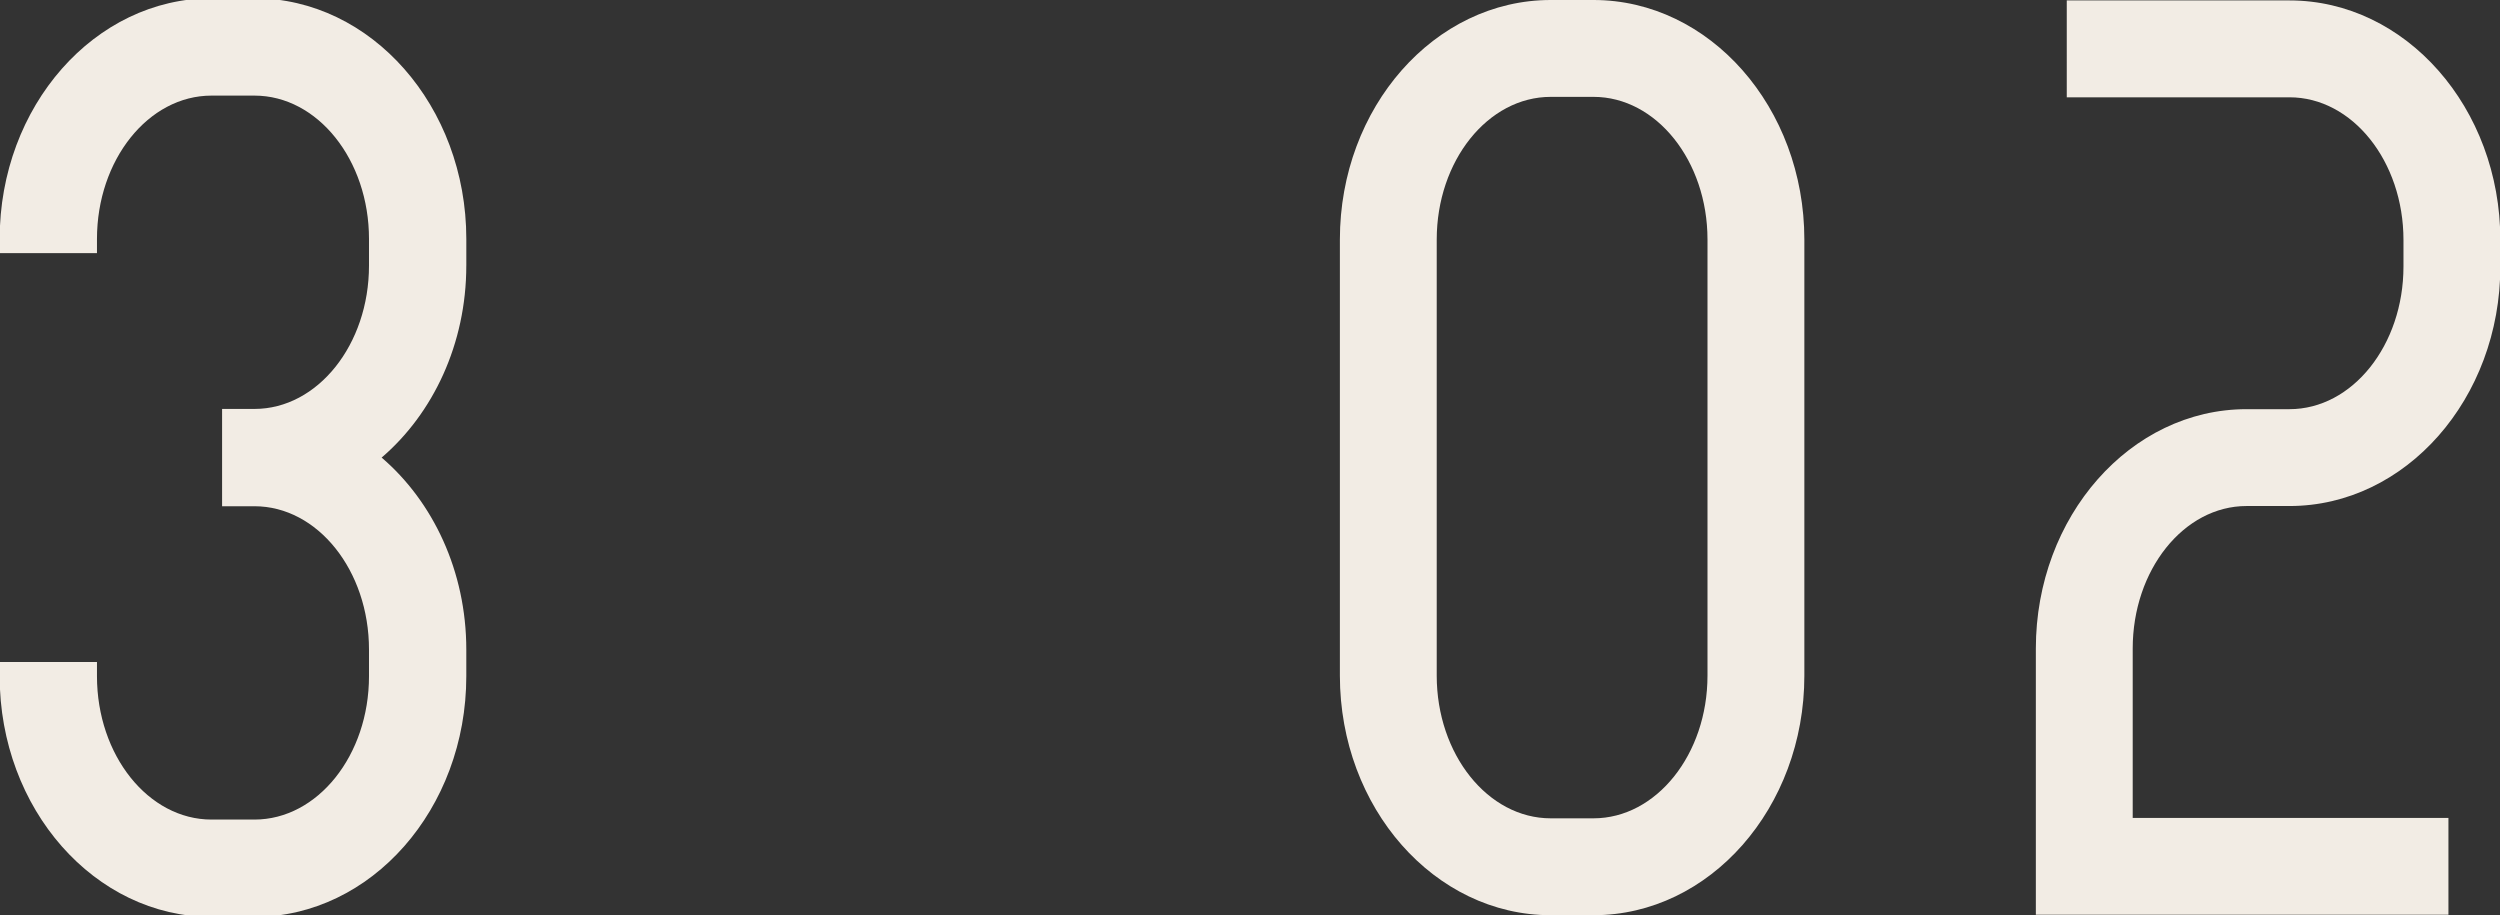 <?xml version="1.0" encoding="UTF-8"?>
<svg id="_レイヤー_1" data-name="レイヤー_1" xmlns="http://www.w3.org/2000/svg" version="1.1" viewBox="0 0 157.415 57.626">
  <rect x="0" y="0" width="157.415" height="57.626" fill="#333333" stroke="none"/>
  <!-- Generator: Adobe Illustrator 29.3.1, SVG Export Plug-In . SVG Version: 2.1.0 Build 151)  -->
  <defs>
    <style>
      .st0 {
        fill: #f2ece4;
      }
    </style>
  </defs>
  <path class="st0" d="M154.168,57.599h-25.979v-16.764c0-8.31,5.952-15.071,13.268-15.071h2.702c3.958,0,7.178-4.029,7.178-8.983v-1.671c0-4.954-3.22-8.983-7.178-8.983h-14.023V.027h14.023c7.321,0,13.277,6.766,13.277,15.082v1.671c0,8.316-5.956,15.082-13.277,15.082h-2.702c-3.953,0-7.169,4.025-7.169,8.972v10.666h19.88v6.098Z"/>
  <path class="st0" d="M100.335,0h-2.691C90.323,0,84.367,6.766,84.367,15.083v27.461c0,8.317,5.957,15.083,13.278,15.083h2.691c7.321,0,13.277-6.766,13.277-15.083V15.083C113.612,6.766,107.656,0,100.335,0ZM107.514,15.972v26.571c0,4.954-3.221,8.984-7.179,8.984h-2.691c-3.959,0-7.179-4.03-7.179-8.984V15.083c0-4.954,3.221-8.984,7.179-8.984h2.691c3.958,0,7.179,4.03,7.179,8.984v.89Z"/>
  <path class="st0" d="M29.362,16.724v-1.679C29.362,6.69,23.378-.108,16.023-.108h-2.705C5.963-.108-.021,6.69-.021,15.045v.895h6.127v-.895c0-4.977,3.235-9.025,7.211-9.025h2.705c3.977,0,7.212,4.048,7.212,9.025v1.679c0,4.977-3.235,9.025-7.212,9.025h-2.038v6.127h2.038c3.977,0,7.212,4.048,7.212,9.025v1.679c0,4.977-3.235,9.025-7.212,9.025h-2.705c-3.976,0-7.211-4.048-7.211-9.025v-.895H-.021v.895c0,8.355,5.983,15.152,13.338,15.152h2.705c7.355,0,13.339-6.798,13.339-15.152v-1.679c0-4.939-2.101-9.321-5.331-12.089,3.23-2.768,5.331-7.149,5.331-12.089Z"/>
</svg>